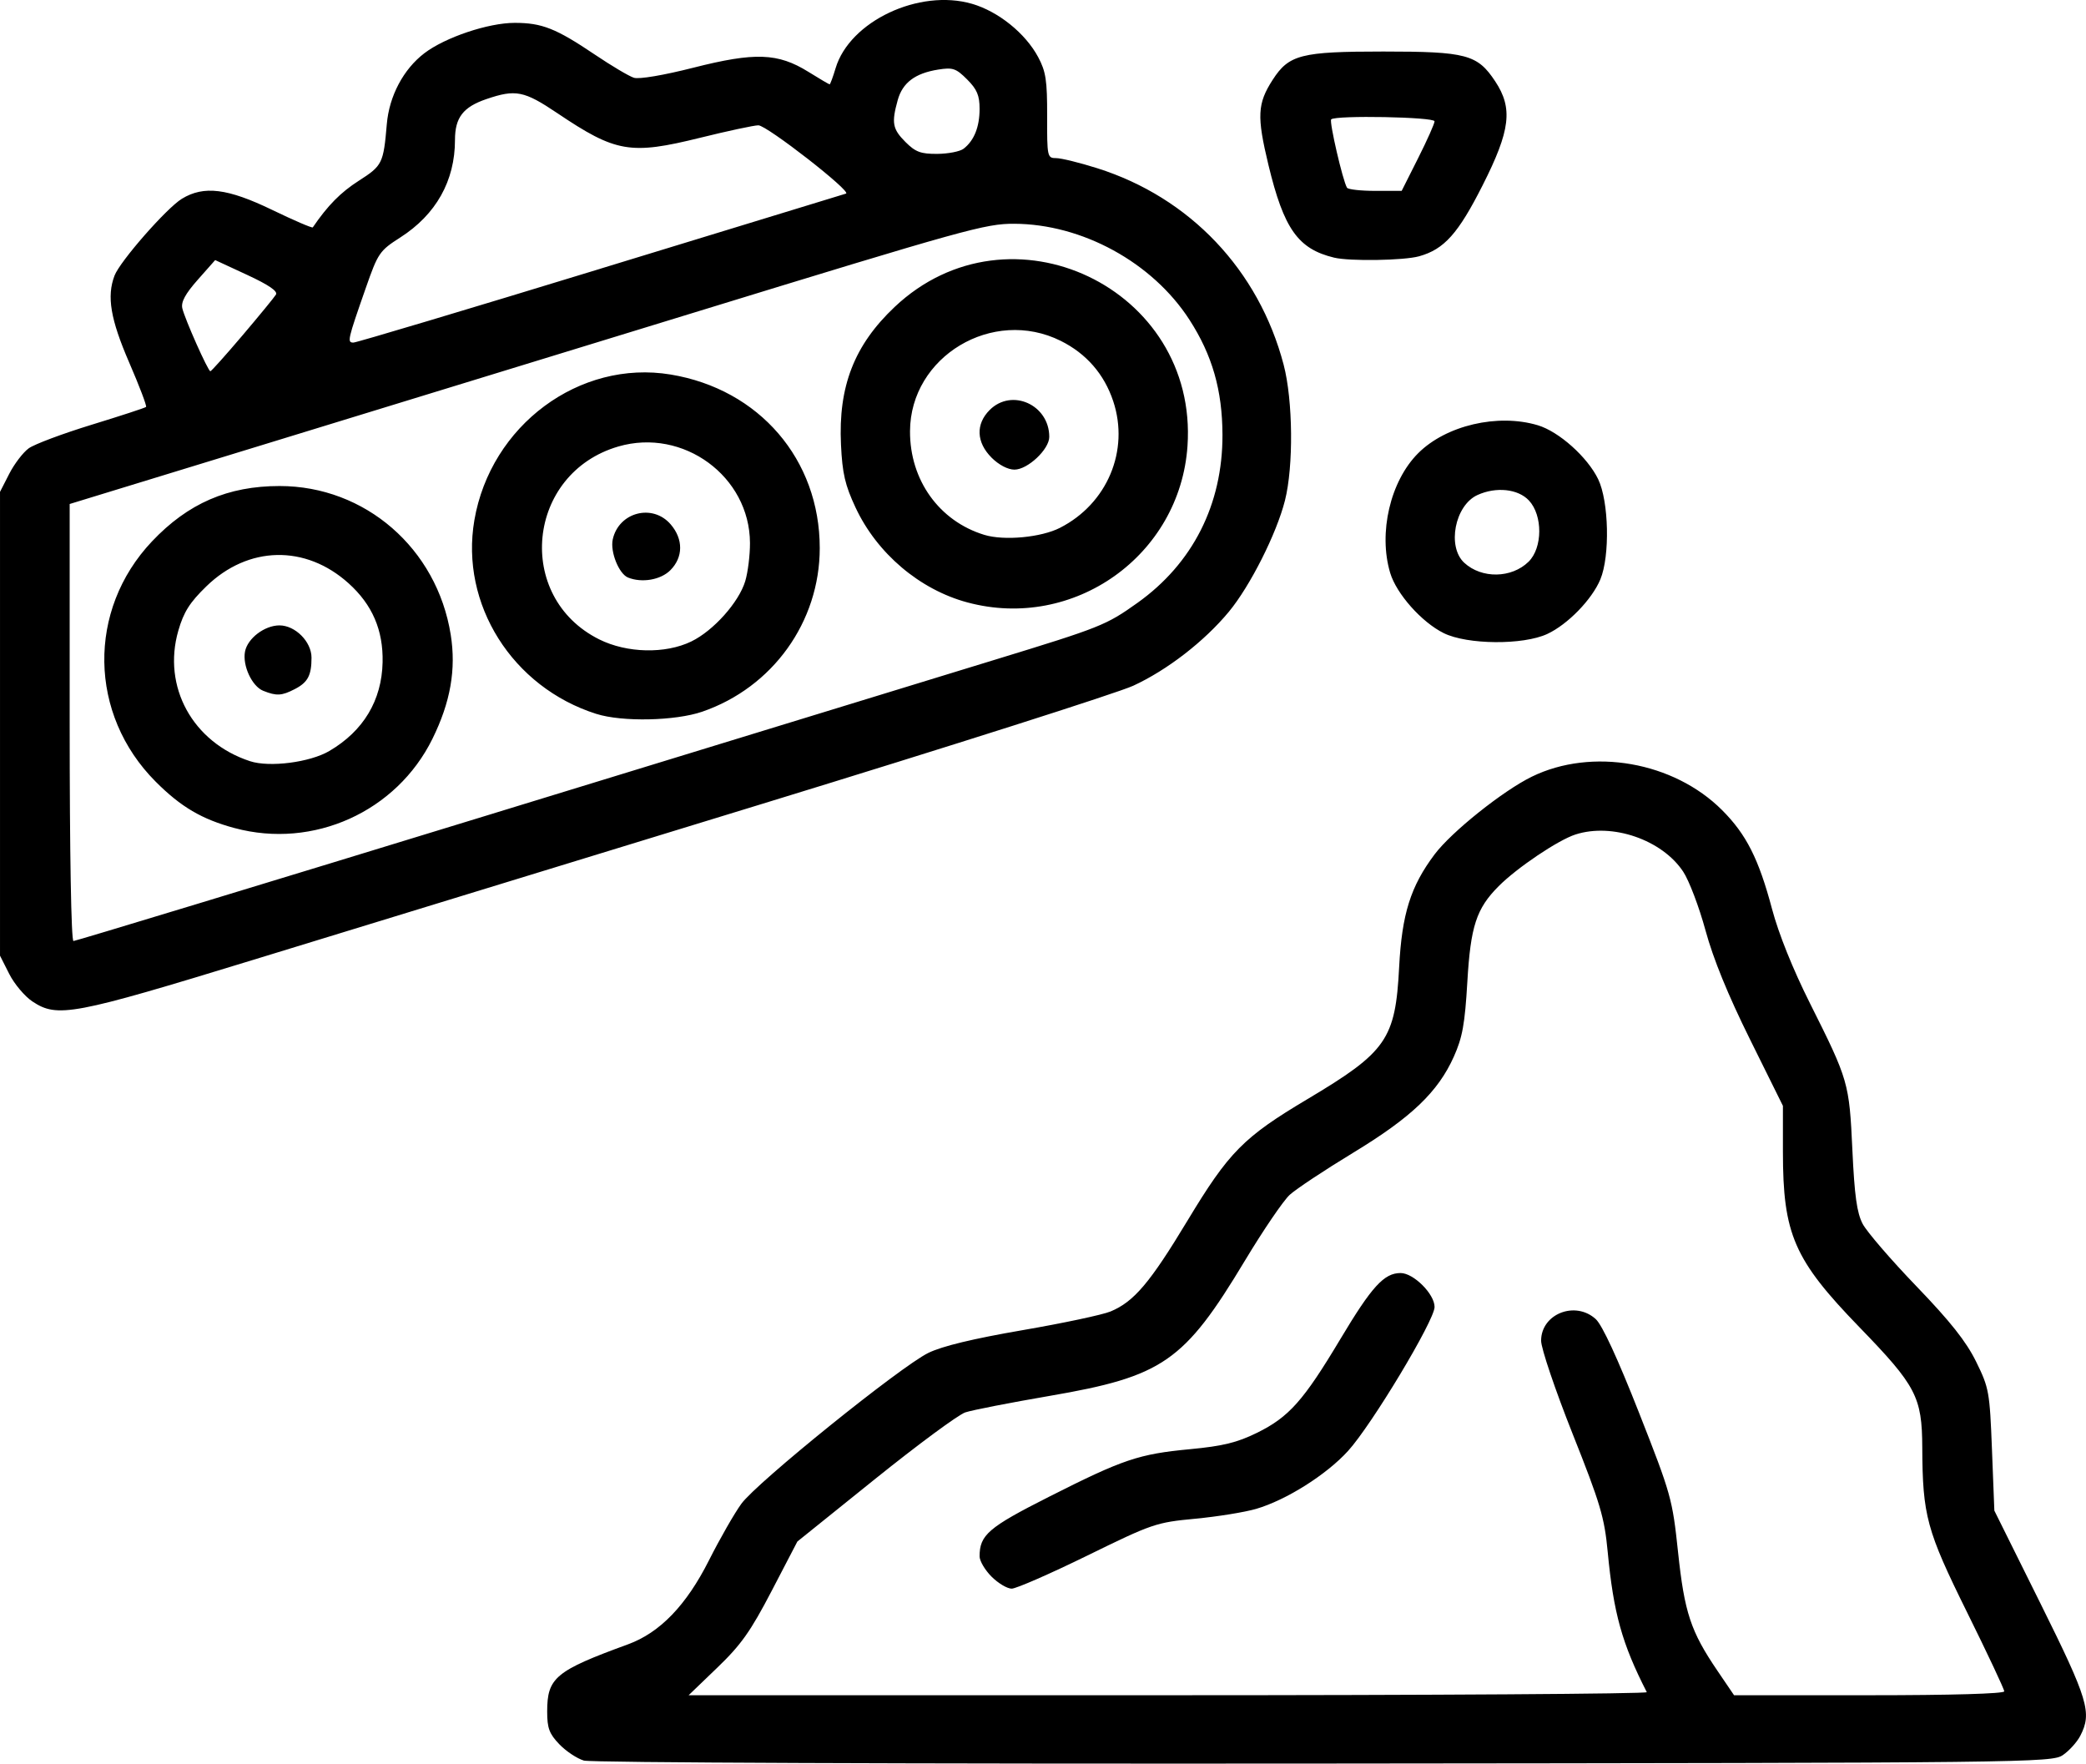 <?xml version="1.0" encoding="UTF-8" standalone="no"?>
<!-- Created with Inkscape (http://www.inkscape.org/) -->

<svg
   width="134.657mm"
   height="113.84mm"
   viewBox="0 0 134.657 113.84"
   version="1.1"
   id="svg5"
   xml:space="preserve"
   inkscape:export-filename="roccia.svg"
   inkscape:export-xdpi="96"
   inkscape:export-ydpi="96"
   xmlns:inkscape="http://www.inkscape.org/namespaces/inkscape"
   xmlns:sodipodi="http://sodipodi.sourceforge.net/DTD/sodipodi-0.dtd"
   xmlns="http://www.w3.org/2000/svg"
   xmlns:svg="http://www.w3.org/2000/svg"><sodipodi:namedview
     id="namedview7"
     pagecolor="#ffffff"
     bordercolor="#000000"
     borderopacity="0.25"
     inkscape:showpageshadow="2"
     inkscape:pageopacity="0.0"
     inkscape:pagecheckerboard="0"
     inkscape:deskcolor="#d1d1d1"
     inkscape:document-units="mm"
     showgrid="false" /><defs
     id="defs2" /><g
     inkscape:label="Livello 1"
     inkscape:groupmode="layer"
     id="layer1"
     transform="translate(-34.203,-137.56)"><path
       style="fill:#000000;stroke-width:0.265"
       d="m 71.896,251.205 c -0.442,-0.13 -1.156,-0.604 -1.587,-1.054 -0.649,-0.677 -0.784,-1.039 -0.784,-2.104 0,-2.193 0.529,-2.634 5.218,-4.346 2.06,-0.752 3.765,-2.521 5.225,-5.42 0.704,-1.396 1.647,-3.042 2.095,-3.657 1.011,-1.385 10.264,-8.848 12.067,-9.734 0.886,-0.435 2.892,-0.919 6.074,-1.467 2.613,-0.449 5.173,-0.993 5.689,-1.208 1.511,-0.63 2.542,-1.847 4.96,-5.854 2.683,-4.447 3.614,-5.39 7.752,-7.855 5.113,-3.046 5.676,-3.856 5.917,-8.518 0.178,-3.432 0.739,-5.215 2.289,-7.279 1.091,-1.452 4.414,-4.107 6.28,-5.017 3.878,-1.892 9.153,-0.964 12.277,2.16 1.565,1.565 2.366,3.151 3.225,6.382 0.425,1.6 1.343,3.883 2.447,6.085 2.494,4.976 2.537,5.128 2.74,9.478 0.137,2.948 0.291,4.051 0.663,4.763 0.267,0.509 1.828,2.321 3.469,4.026 2.198,2.284 3.213,3.566 3.855,4.869 0.833,1.693 0.878,1.939 1.024,5.692 l 0.153,3.923 2.965,5.97 c 3.1,6.241 3.352,7.077 2.582,8.566 -0.211,0.408 -0.717,0.967 -1.124,1.244 -0.72,0.488 -2.054,0.504 -47.705,0.546 -26.821,0.025 -47.308,-0.057 -47.767,-0.191 z m 68.612,-4.417 c -1.6,-3.127 -2.148,-5.094 -2.524,-9.062 -0.21,-2.223 -0.472,-3.104 -2.268,-7.622 -1.118,-2.813 -2.03,-5.509 -2.03,-6 0,-1.735 2.208,-2.606 3.53,-1.393 0.417,0.383 1.413,2.538 2.791,6.041 2.073,5.27 2.155,5.561 2.519,8.996 0.414,3.905 0.816,5.117 2.538,7.653 l 1.077,1.586 h 8.721 c 5.313,0 8.721,-0.098 8.721,-0.251 0,-0.138 -1.078,-2.43 -2.395,-5.093 -2.622,-5.302 -2.877,-6.24 -2.897,-10.663 -0.015,-3.247 -0.393,-3.97 -4.05,-7.742 -4.232,-4.366 -4.945,-6 -4.945,-11.336 v -2.959 l -2.126,-4.292 c -1.423,-2.873 -2.373,-5.199 -2.872,-7.034 -0.41,-1.508 -1.058,-3.214 -1.44,-3.791 -1.362,-2.058 -4.574,-3.167 -6.952,-2.4 -1.126,0.363 -3.765,2.139 -4.959,3.336 -1.441,1.445 -1.813,2.582 -2.023,6.179 -0.159,2.72 -0.315,3.587 -0.873,4.829 -1.025,2.283 -2.745,3.923 -6.512,6.209 -1.832,1.112 -3.669,2.33 -4.08,2.706 -0.412,0.376 -1.715,2.291 -2.897,4.256 -3.924,6.524 -5.288,7.468 -12.614,8.726 -2.54,0.436 -4.984,0.914 -5.431,1.062 -0.447,0.148 -3.069,2.084 -5.827,4.302 l -5.014,4.034 -1.653,3.175 c -1.365,2.621 -1.977,3.487 -3.51,4.961 l -1.857,1.786 h 30.977 c 17.037,0 30.931,-0.089 30.875,-0.198 z m -42.296,-7.454 c -0.425,-0.425 -0.773,-1.015 -0.773,-1.31 0,-1.384 0.564,-1.868 4.477,-3.846 4.802,-2.427 5.787,-2.759 9.122,-3.075 2.1,-0.199 3.022,-0.424 4.299,-1.051 2.069,-1.016 3.008,-2.071 5.394,-6.061 2.026,-3.389 2.819,-4.257 3.885,-4.257 0.836,0 2.193,1.355 2.193,2.19 0,0.866 -4.06,7.619 -5.59,9.299 -1.4,1.536 -3.983,3.164 -5.925,3.734 -0.73,0.214 -2.503,0.501 -3.94,0.637 -2.524,0.239 -2.757,0.318 -6.966,2.38 -2.395,1.173 -4.59,2.133 -4.878,2.133 -0.288,0 -0.872,-0.348 -1.297,-0.773 z M 36.293,202.203 c -0.494,-0.329 -1.167,-1.128 -1.494,-1.776 l -0.595,-1.178 v -14.969 -14.969 l 0.595,-1.165 c 0.327,-0.641 0.893,-1.381 1.257,-1.646 0.364,-0.264 2.194,-0.95 4.066,-1.524 1.873,-0.574 3.452,-1.091 3.51,-1.149 0.058,-0.058 -0.43,-1.344 -1.085,-2.857 -1.212,-2.8 -1.462,-4.277 -0.951,-5.619 0.352,-0.925 3.362,-4.359 4.349,-4.961 1.416,-0.863 2.947,-0.674 5.836,0.723 1.398,0.676 2.575,1.182 2.614,1.124 0.962,-1.411 1.8,-2.262 2.968,-3.008 1.523,-0.975 1.593,-1.116 1.81,-3.657 0.155,-1.814 1.072,-3.545 2.425,-4.577 1.344,-1.025 4.124,-1.959 5.832,-1.959 1.762,0 2.664,0.358 5.184,2.056 1.067,0.719 2.196,1.389 2.51,1.488 0.336,0.106 1.915,-0.161 3.836,-0.649 3.973,-1.009 5.459,-0.956 7.424,0.265 0.716,0.445 1.334,0.809 1.374,0.809 0.04,0 0.214,-0.47 0.386,-1.044 0.907,-3.029 5.395,-5.146 8.807,-4.154 1.697,0.493 3.447,1.903 4.269,3.44 0.498,0.931 0.585,1.505 0.579,3.808 -0.007,2.63 0.01,2.712 0.582,2.712 0.324,0 1.518,0.293 2.653,0.652 5.983,1.89 10.428,6.576 12.032,12.685 0.603,2.297 0.644,6.556 0.084,8.766 -0.544,2.146 -2.246,5.519 -3.623,7.182 -1.583,1.91 -3.984,3.767 -6.174,4.774 -1.021,0.469 -11.795,3.899 -23.942,7.622 -12.147,3.723 -26.92,8.25 -32.83,10.061 -11.698,3.585 -12.671,3.768 -14.286,2.695 z m 29.707,-12.119 c 14.745,-4.52 29.353,-8.997 32.464,-9.949 6.795,-2.08 7.141,-2.218 9.161,-3.657 3.576,-2.548 5.504,-6.358 5.492,-10.851 -0.008,-2.879 -0.66,-5.149 -2.134,-7.43 -2.391,-3.7 -6.925,-6.18 -11.32,-6.193 -1.847,-0.005 -3.081,0.337 -20.878,5.801 -8.586,2.636 -21.117,6.479 -27.847,8.54 l -12.237,3.748 v 14.105 c 0,8.49 0.098,14.105 0.245,14.105 0.135,0 12.309,-3.698 27.054,-8.218 z m -16.649,0.93 c -2.119,-0.571 -3.47,-1.365 -5.099,-2.998 -4.328,-4.338 -4.432,-11.074 -0.24,-15.506 2.327,-2.46 4.9,-3.577 8.24,-3.577 5.522,0 10.156,4.025 11.046,9.592 0.358,2.243 -0.013,4.358 -1.179,6.725 -2.321,4.708 -7.688,7.131 -12.767,5.763 z m 6.113,-4.979 c 2.198,-1.288 3.383,-3.261 3.437,-5.725 0.046,-2.074 -0.664,-3.721 -2.2,-5.102 -2.785,-2.504 -6.48,-2.423 -9.179,0.202 -1.075,1.045 -1.46,1.655 -1.808,2.86 -1.043,3.621 0.928,7.21 4.627,8.424 1.261,0.414 3.864,0.079 5.123,-0.658 z m -4.272,-3.885 c -0.724,-0.291 -1.345,-1.63 -1.173,-2.53 0.163,-0.854 1.265,-1.691 2.224,-1.691 1.021,0 2.069,1.055 2.069,2.083 0,1.146 -0.238,1.594 -1.077,2.028 -0.847,0.438 -1.181,0.456 -2.042,0.11 z m 21.508,1.493 c -5.425,-1.72 -8.804,-7.083 -7.876,-12.501 1.049,-6.125 6.784,-10.381 12.673,-9.406 5.723,0.948 9.623,5.488 9.623,11.201 0,4.766 -3.04,8.999 -7.587,10.563 -1.74,0.598 -5.17,0.67 -6.833,0.142 z m 6.131,-4.678 c 1.426,-0.69 3.071,-2.532 3.48,-3.895 0.171,-0.571 0.309,-1.68 0.305,-2.463 -0.018,-4.297 -4.31,-7.444 -8.494,-6.227 -5.929,1.724 -6.724,9.718 -1.238,12.452 1.79,0.892 4.266,0.948 5.947,0.134 z m -4.086,-4.124 c -0.59,-0.237 -1.163,-1.665 -0.988,-2.461 0.387,-1.762 2.573,-2.33 3.74,-0.972 0.823,0.957 0.814,2.124 -0.022,2.961 -0.623,0.623 -1.834,0.833 -2.73,0.472 z m 21.906,1.605 c -3.082,-0.828 -5.834,-3.162 -7.219,-6.122 -0.679,-1.451 -0.853,-2.199 -0.941,-4.058 -0.18,-3.767 0.858,-6.431 3.464,-8.892 7.426,-7.014 19.604,-1.23 18.904,8.977 -0.485,7.071 -7.339,11.941 -14.207,10.095 z m 5.98,-4.817 c 3.049,-1.555 4.491,-4.986 3.435,-8.167 -0.58,-1.747 -1.733,-3.074 -3.387,-3.898 -4.387,-2.186 -9.712,1.003 -9.732,5.83 -0.014,3.156 1.882,5.801 4.795,6.691 1.279,0.391 3.667,0.168 4.89,-0.456 z m -4.419,-4.528 c -0.987,-0.987 -1.034,-2.165 -0.124,-3.075 1.428,-1.428 3.848,-0.337 3.848,1.735 0,0.804 -1.394,2.114 -2.249,2.114 -0.423,0 -1.009,-0.307 -1.476,-0.773 z m -48.355,-7.892 c 1.081,-1.273 2.053,-2.459 2.16,-2.634 0.131,-0.216 -0.473,-0.628 -1.865,-1.273 l -2.059,-0.954 -1.126,1.273 c -0.802,0.906 -1.088,1.436 -0.995,1.838 0.163,0.7 1.662,4.065 1.811,4.065 0.06,0 0.993,-1.042 2.074,-2.315 z m 23.119,-4.309 c 8.579,-2.625 15.706,-4.804 15.839,-4.843 0.397,-0.116 -5.111,-4.408 -5.657,-4.408 -0.277,0 -1.97,0.362 -3.761,0.805 -4.502,1.112 -5.439,0.951 -9.21,-1.585 -2.154,-1.449 -2.697,-1.557 -4.586,-0.913 -1.503,0.512 -2.028,1.195 -2.028,2.637 0,2.642 -1.223,4.819 -3.538,6.3 -1.329,0.85 -1.43,0.998 -2.214,3.24 -1.184,3.386 -1.219,3.54 -0.802,3.54 0.198,0 7.38,-2.148 15.959,-4.772 z m 23.427,-7.738 c 0.681,-0.523 1.035,-1.404 1.035,-2.574 0,-0.869 -0.167,-1.263 -0.805,-1.901 -0.716,-0.716 -0.923,-0.786 -1.871,-0.635 -1.492,0.239 -2.297,0.847 -2.609,1.971 -0.409,1.473 -0.336,1.866 0.502,2.705 0.645,0.645 0.986,0.772 2.051,0.765 0.702,-0.005 1.466,-0.153 1.697,-0.331 z m 30.996,31.266 c -1.423,-0.704 -3.051,-2.536 -3.456,-3.888 -0.774,-2.584 0.007,-5.926 1.806,-7.724 1.798,-1.798 5.14,-2.58 7.724,-1.806 1.363,0.408 3.205,2.054 3.895,3.48 0.693,1.431 0.77,4.962 0.142,6.47 -0.541,1.298 -2.11,2.911 -3.427,3.523 -1.562,0.726 -5.166,0.696 -6.684,-0.055 z m 5.478,-4.61 c 0.911,-0.894 0.922,-2.995 0.02,-3.955 -0.702,-0.748 -2.12,-0.897 -3.319,-0.35 -1.459,0.665 -1.979,3.335 -0.853,4.374 1.125,1.038 3.057,1.006 4.152,-0.069 z m -12.552,-19.627 c -2.332,-0.563 -3.245,-1.852 -4.242,-5.988 -0.755,-3.134 -0.714,-3.959 0.274,-5.49 1.051,-1.628 1.829,-1.827 7.143,-1.827 5.366,0 6.074,0.189 7.224,1.926 1.152,1.741 0.981,3.159 -0.81,6.702 -1.581,3.128 -2.487,4.14 -4.107,4.59 -0.983,0.273 -4.481,0.329 -5.482,0.087 z m 5.421,-6.42 c 0.584,-1.161 1.061,-2.232 1.061,-2.381 0,-0.281 -6.396,-0.401 -6.672,-0.125 -0.138,0.138 0.75,3.974 1.021,4.412 0.069,0.112 0.892,0.204 1.827,0.204 h 1.701 z"
       id="path557" /></g></svg>
